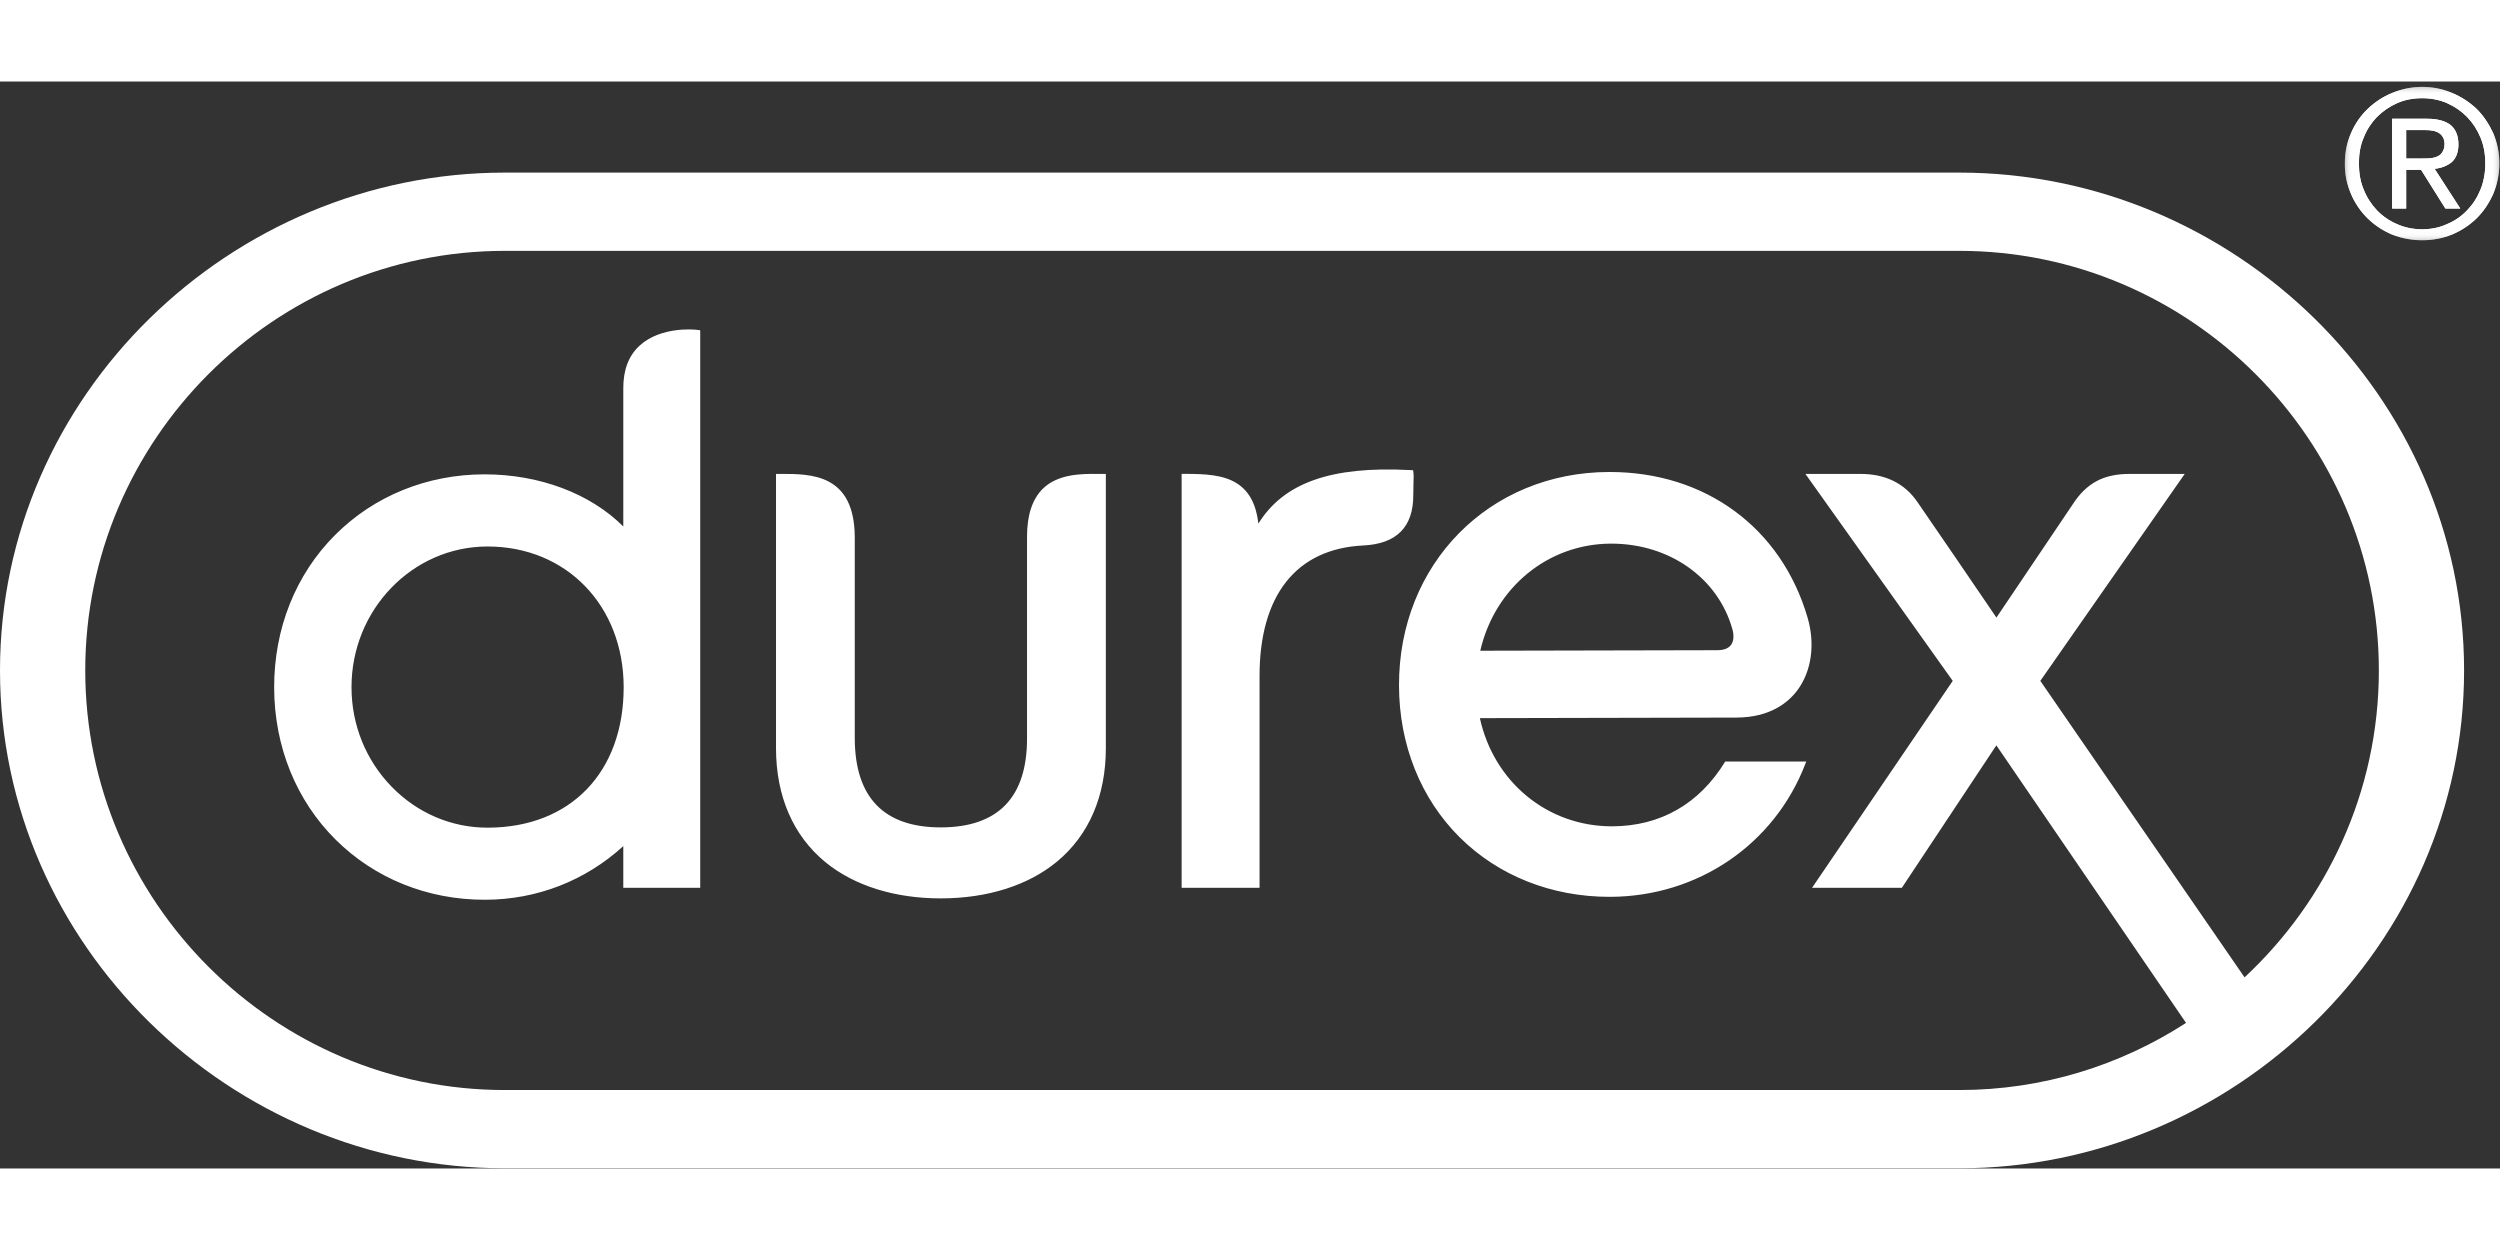 <?xml version="1.0" encoding="UTF-8"?>
<svg width="120px" height="60px" viewBox="0 0 161 70" version="1.1" xmlns="http://www.w3.org/2000/svg" xmlns:xlink="http://www.w3.org/1999/xlink" style="background-color: #235ba4;">
    <rect x="0" y="0" width="161" height="70" fill="#333333" stroke="none"/>
    <!-- Generator: Sketch 61 (89581) - https://sketch.com -->
    <title>Logo_Inverted</title>
    <desc>Created with Sketch.</desc>
    <defs>
        <polygon id="path-1" points="0.005 0.013 9.957 0.013 9.957 9.89 0.005 9.89"></polygon>
        <polygon id="path-3" points="0.005 0.013 9.957 0.013 9.957 9.89 0.005 9.89"></polygon>
    </defs>
    <g id="Artboards" stroke="none" stroke-width="1" fill="none" fill-rule="evenodd">
        <g id="Dispatch---Desktop" transform="translate(-432, -42)">
            <g id="Nav.2-Copy">
                <g id="Nav">
                    <g id="Logo_Inverted" transform="translate(432, 42)">
                        <g id="Group-9">
                            <g id="Group-3" transform="translate(151.002, 0.332)">
                                <mask id="mask-2" fill="white">
                                    <use xlink:href="#path-1"></use>
                                </mask>
                                <g id="Clip-2"></g>
                                <path d="M4.904,4.626 L3.956,4.626 L3.956,2.795 L5.147,2.795 C5.301,2.795 5.456,2.795 5.599,2.827 C5.765,2.839 5.897,2.894 6.007,2.948 C6.129,3.014 6.228,3.103 6.305,3.224 C6.372,3.334 6.427,3.479 6.427,3.688 C6.427,3.909 6.372,4.086 6.283,4.218 C6.217,4.339 6.106,4.427 5.963,4.494 C5.82,4.559 5.643,4.603 5.467,4.614 C5.29,4.626 5.103,4.626 4.904,4.626 M6.879,4.869 C7.166,4.614 7.32,4.229 7.32,3.722 C7.32,3.159 7.144,2.751 6.824,2.475 C6.482,2.21 5.985,2.066 5.29,2.066 L3.051,2.066 L3.051,7.849 L3.956,7.849 L3.956,5.354 L4.915,5.354 L6.482,7.849 L7.441,7.849 L5.787,5.289 C6.228,5.244 6.581,5.101 6.879,4.869 M8.743,6.624 C8.534,7.141 8.247,7.584 7.883,7.959 C7.519,8.344 7.089,8.643 6.581,8.852 C6.106,9.072 5.566,9.184 4.982,9.184 C4.408,9.184 3.856,9.072 3.371,8.852 C2.874,8.643 2.444,8.344 2.069,7.959 C1.716,7.584 1.418,7.131 1.22,6.624 C0.999,6.105 0.911,5.541 0.911,4.934 C0.911,4.339 0.999,3.787 1.22,3.279 C1.418,2.772 1.716,2.319 2.069,1.955 C2.444,1.58 2.874,1.283 3.371,1.062 C3.867,0.841 4.408,0.741 4.993,0.741 C5.566,0.741 6.106,0.852 6.592,1.062 C7.089,1.283 7.519,1.58 7.883,1.955 C8.247,2.331 8.534,2.772 8.743,3.279 C8.953,3.787 9.052,4.339 9.052,4.934 C9.052,5.541 8.953,6.105 8.743,6.624 M9.56,2.993 C9.284,2.396 8.931,1.868 8.489,1.426 C8.026,0.996 7.508,0.653 6.901,0.4 C6.305,0.145 5.665,0.013 4.993,0.013 C4.32,0.013 3.669,0.145 3.062,0.4 C2.466,0.643 1.937,0.996 1.484,1.426 C1.021,1.868 0.668,2.386 0.403,2.993 C0.138,3.589 0.006,4.229 0.006,4.924 C-0.005,5.653 0.138,6.304 0.403,6.91 C0.668,7.516 1.021,8.036 1.484,8.489 C1.937,8.929 2.455,9.272 3.051,9.525 C3.669,9.768 4.32,9.89 4.982,9.89 C5.665,9.89 6.305,9.768 6.901,9.525 C7.497,9.272 8.026,8.929 8.478,8.489 C8.931,8.047 9.284,7.516 9.56,6.91 C9.813,6.314 9.957,5.653 9.957,4.934 C9.957,4.229 9.813,3.589 9.56,2.993" id="Fill-1" fill="#FFFFFF" mask="url(#mask-2)"></path>
                            </g>
                            <path d="M144.549,57.691 L131.397,38.598 L140.696,25.27 L137.135,25.27 C135.468,25.274 134.374,25.855 133.481,27.232 C133.187,27.674 129.487,33.159 128.57,34.522 C127.699,33.238 124.278,28.224 123.475,27.07 C122.652,25.875 121.42,25.27 119.813,25.27 L119.798,25.27 L116.269,25.27 L125.756,38.598 L116.695,51.926 L122.478,51.926 L128.565,42.75 C129.867,44.656 136.427,54.252 140.781,60.625 C136.563,63.355 131.551,64.948 126.182,64.948 L32.505,64.948 C17.646,64.948 5.49,52.79 5.49,37.927 C5.49,23.065 17.646,10.905 32.505,10.905 L126.182,10.905 C141.04,10.905 153.198,23.065 153.198,37.927 C153.198,45.711 149.859,52.748 144.549,57.691 M126.182,5.866 L32.505,5.866 C14.832,5.866 3.44753747e-05,20.248 3.44753747e-05,37.927 C3.44753747e-05,55.604 14.832,69.987 32.505,69.987 L126.182,69.987 C143.855,69.987 158.687,55.604 158.687,37.927 C158.687,20.248 143.855,5.866 126.182,5.866 M87.796,29.878 C83.476,30.088 81.104,33.088 81.115,38.324 L81.115,51.926 L76.097,51.926 L76.097,25.268 L76.371,25.267 C77.55,25.271 78.787,25.312 79.678,25.893 C80.452,26.396 80.894,27.226 81.041,28.468 C82.677,25.832 85.733,24.762 90.774,25.021 L91.005,25.031 L91.033,25.261 C91.043,25.34 91.038,25.511 91.028,25.859 C91.022,26.107 91.014,26.397 91.015,26.641 C91.019,28.689 89.936,29.778 87.796,29.878 M70.675,25.27 L71.216,25.27 L71.216,42.907 C71.223,45.995 70.133,48.532 68.066,50.242 C66.202,51.782 63.573,52.6 60.615,52.606 L60.579,52.606 C57.64,52.606 55.021,51.8 53.158,50.275 C51.083,48.573 49.982,46.042 49.975,42.955 L49.975,25.27 L50.248,25.27 C52.237,25.265 55.038,25.26 55.047,29.367 L55.047,42.311 C55.062,46.108 56.924,48.034 60.584,48.034 L60.606,48.034 C64.286,48.025 66.149,46.092 66.141,42.287 L66.141,29.314 C66.138,27.938 66.476,26.904 67.148,26.234 C68.133,25.254 69.695,25.263 70.675,25.27 M31.418,48.052 L31.4,48.052 C29.071,48.052 26.877,47.116 25.222,45.415 C23.56,43.707 22.641,41.435 22.637,39.019 C22.626,34.027 26.548,29.955 31.378,29.944 L31.401,29.944 C36.468,29.944 40.151,33.742 40.164,38.98 C40.176,44.478 36.743,48.04 31.418,48.052 M41.216,16.986 C40.486,17.64 40.137,18.573 40.14,19.759 L40.14,28.656 C38.029,26.541 34.752,25.298 31.212,25.298 L31.179,25.298 C27.494,25.305 24.085,26.693 21.576,29.207 C19.039,31.748 17.647,35.236 17.656,39.03 C17.663,42.817 19.071,46.299 21.62,48.828 C24.132,51.323 27.535,52.694 31.206,52.694 L31.24,52.694 C34.594,52.687 37.701,51.464 40.14,49.241 L40.14,51.926 L45.094,51.926 L45.094,16.017 L44.851,15.99 C44.759,15.978 42.597,15.749 41.216,16.986 M103.754,29.76 L103.775,29.76 C107.515,29.76 110.645,31.974 111.568,35.277 C111.683,35.688 111.648,36.058 111.473,36.29 C111.306,36.51 111.01,36.622 110.592,36.623 L95.329,36.657 C96.269,32.587 99.689,29.767 103.754,29.76 M103.825,47.965 L103.806,47.965 C99.658,47.965 96.207,45.118 95.303,40.998 L111.817,40.962 C113.98,40.957 115.149,40.006 115.748,39.208 C116.657,37.996 116.906,36.255 116.416,34.552 L116.416,34.551 C114.729,28.747 109.843,25.146 103.661,25.146 L103.626,25.146 C95.896,25.162 90.078,31.073 90.096,38.894 C90.103,42.704 91.491,46.176 94.003,48.672 C96.49,51.144 99.916,52.506 103.652,52.506 L103.685,52.506 C109.345,52.493 114.285,49.125 116.271,43.924 L116.321,43.793 L111.103,43.793 C109.447,46.514 106.934,47.957 103.825,47.965" id="Fill-4" fill="#FFFFFF"></path>
                            <g id="Group-8" transform="translate(151.002, 0.332)">
                                <mask id="mask-4" fill="white">
                                    <use xlink:href="#path-3"></use>
                                </mask>
                                <g id="Clip-7"></g>
                                <path d="M4.904,4.626 L3.956,4.626 L3.956,2.795 L5.147,2.795 C5.301,2.795 5.456,2.795 5.599,2.827 C5.765,2.839 5.897,2.894 6.007,2.948 C6.129,3.014 6.228,3.103 6.305,3.224 C6.372,3.334 6.427,3.479 6.427,3.688 C6.427,3.909 6.372,4.086 6.283,4.218 C6.217,4.339 6.106,4.427 5.963,4.494 C5.82,4.559 5.643,4.603 5.467,4.614 C5.29,4.626 5.103,4.626 4.904,4.626 M6.879,4.869 C7.166,4.614 7.32,4.229 7.32,3.722 C7.32,3.159 7.144,2.751 6.824,2.475 C6.482,2.21 5.985,2.066 5.29,2.066 L3.051,2.066 L3.051,7.849 L3.956,7.849 L3.956,5.354 L4.915,5.354 L6.482,7.849 L7.441,7.849 L5.787,5.289 C6.228,5.244 6.581,5.101 6.879,4.869 M8.743,6.624 C8.534,7.141 8.247,7.584 7.883,7.959 C7.519,8.344 7.089,8.643 6.581,8.852 C6.106,9.072 5.566,9.184 4.982,9.184 C4.408,9.184 3.856,9.072 3.371,8.852 C2.874,8.643 2.444,8.344 2.069,7.959 C1.716,7.584 1.418,7.131 1.22,6.624 C0.999,6.105 0.911,5.541 0.911,4.934 C0.911,4.339 0.999,3.787 1.22,3.279 C1.418,2.772 1.716,2.319 2.069,1.955 C2.444,1.58 2.874,1.283 3.371,1.062 C3.867,0.841 4.408,0.741 4.993,0.741 C5.566,0.741 6.106,0.852 6.592,1.062 C7.089,1.283 7.519,1.58 7.883,1.955 C8.247,2.331 8.534,2.772 8.743,3.279 C8.953,3.787 9.052,4.339 9.052,4.934 C9.052,5.541 8.953,6.105 8.743,6.624 M9.56,2.993 C9.284,2.396 8.931,1.868 8.489,1.426 C8.026,0.996 7.508,0.653 6.901,0.4 C6.305,0.145 5.665,0.013 4.993,0.013 C4.32,0.013 3.669,0.145 3.062,0.4 C2.466,0.643 1.937,0.996 1.484,1.426 C1.021,1.868 0.668,2.386 0.403,2.993 C0.138,3.589 0.006,4.229 0.006,4.924 C-0.005,5.653 0.138,6.304 0.403,6.91 C0.668,7.516 1.021,8.036 1.484,8.489 C1.937,8.929 2.455,9.272 3.051,9.525 C3.669,9.768 4.32,9.89 4.982,9.89 C5.665,9.89 6.305,9.768 6.901,9.525 C7.497,9.272 8.026,8.929 8.478,8.489 C8.931,8.047 9.284,7.516 9.56,6.91 C9.813,6.314 9.957,5.653 9.957,4.934 C9.957,4.229 9.813,3.589 9.56,2.993" id="Fill-6" fill="#FFFFFF" mask="url(#mask-4)"></path>
                            </g>
                        </g>
                    </g>
                </g>
            </g>
        </g>
    </g>
</svg>